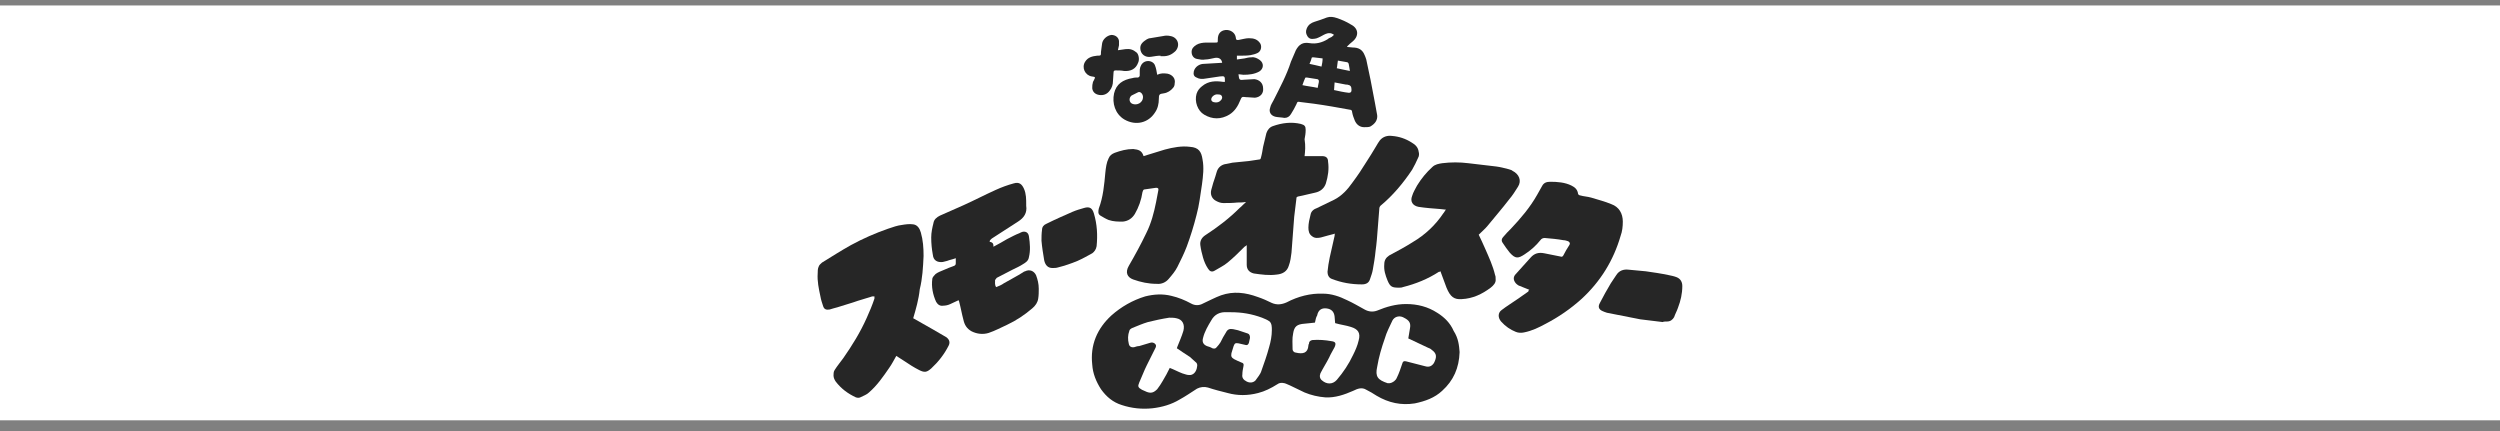 <?xml version="1.0" encoding="utf-8"?>
<!-- Generator: Adobe Illustrator 24.1.0, SVG Export Plug-In . SVG Version: 6.00 Build 0)  -->
<svg version="1.1" id="レイヤー_1" xmlns="http://www.w3.org/2000/svg" xmlns:xlink="http://www.w3.org/1999/xlink" x="0px"
	 y="0px" viewBox="0 0 458 79" style="enable-background:new 0 0 458 79;" xml:space="preserve">
<rect x="0" y="0" width="458" height="79" fill="#808080" stroke="none"/>
<style type="text/css">
	.st0{fill:#FFFFFF;}
	.st1{fill:#262626;}
</style>
<path class="st0" d="M0,1h458v76H0V1z"/>
<g>
	<g>
		<path class="st1" d="M167.3,58.3c1.2,0.7,2.5,1.4,3.7,2.1c0.8,0.5,1.6,0.9,2.4,1.4c0.5,0.4,0.7,0.9,0.4,1.5
			c-0.8,1.6-1.9,3-3.2,4.2c-0.8,0.7-1.2,0.8-2.2,0.3c-1-0.5-1.9-1.1-2.8-1.7c-0.5-0.3-0.9-0.6-1.4-0.9c-0.4,0.7-0.8,1.5-1.3,2.2
			c-1.1,1.6-2.2,3.2-3.7,4.5c-0.4,0.4-1,0.6-1.6,0.9c-0.2,0.1-0.5,0.1-0.8,0c-1.5-0.7-2.7-1.6-3.7-2.9c-0.2-0.3-0.4-0.7-0.4-1.1
			c0-0.3,0-0.7,0.2-1c0.5-0.8,1.1-1.5,1.6-2.2c1.6-2.3,3.1-4.7,4.3-7.4c0.5-1.1,1-2.3,1.4-3.5c0-0.1,0-0.2,0-0.4c-0.1,0-0.2,0-0.4,0
			c-1.2,0.4-2.4,0.7-3.5,1.1c-1,0.3-1.9,0.6-2.9,0.9c-0.5,0.1-1,0.3-1.4,0.4c-0.6,0.1-1,0-1.2-0.6c-0.2-0.6-0.4-1.2-0.5-1.8
			c-0.3-1.4-0.6-2.8-0.5-4.2c0-0.4,0-0.9,0.2-1.3c0.1-0.3,0.4-0.5,0.6-0.7c1.8-1.1,3.5-2.2,5.3-3.2c2.2-1.2,4.5-2.2,6.8-3
			c0.9-0.3,1.7-0.6,2.6-0.7c0.6-0.1,1.3-0.2,2-0.1c0.8,0.1,1.2,0.8,1.4,1.5c0.4,1.4,0.5,2.8,0.5,4.3c-0.1,2.1-0.2,4.1-0.7,6.1
			C168.3,54.9,167.8,56.6,167.3,58.3z"/>
		<path class="st1" d="M280.2,53.1c-0.7-0.3-1.3-0.5-2-0.8c-0.2-0.1-0.4-0.3-0.5-0.4c-0.5-0.6-0.5-1.2,0-1.7c0.9-1,1.8-2,2.7-3
			c0.7-0.8,1.5-1,2.5-0.8c1,0.2,2,0.4,3,0.6c0.2,0.1,0.4,0,0.5-0.2c0.3-0.6,0.7-1.3,1.1-1.9c0.2-0.3,0.1-0.5-0.2-0.7
			c-0.3-0.1-0.6-0.2-0.9-0.2c-1.1-0.2-2.2-0.3-3.4-0.4c-0.3,0-0.6,0.1-0.8,0.4c-0.8,1-1.8,1.9-2.9,2.6c-1.2,0.8-1.7,0.8-2.7-0.3
			c-0.5-0.6-0.9-1.2-1.3-1.8c-0.3-0.4-0.2-0.8,0.1-1.1c0.4-0.5,0.9-1,1.4-1.5c1.8-1.9,3.5-3.9,4.8-6.2c0.3-0.5,0.6-1.1,0.9-1.6
			c0.3-0.6,0.8-0.8,1.5-0.8c1.3,0,2.7,0.1,3.9,0.7c0.6,0.3,1.1,0.7,1.2,1.5c0,0.1,0.2,0.3,0.4,0.3c0.7,0.2,1.3,0.2,2,0.4
			c1.3,0.4,2.5,0.7,3.7,1.2c1.4,0.5,2.1,1.7,2.1,3.2c0,0.9-0.1,1.8-0.4,2.6c-1.3,4.5-3.7,8.4-7.2,11.6c-2,1.8-4.2,3.3-6.5,4.5
			c-1.3,0.7-2.5,1.3-4,1.6c-0.5,0.1-1,0.1-1.5-0.1c-1-0.4-1.9-1-2.7-1.9c-0.6-0.7-0.6-1.6,0.1-2.1c0.9-0.7,1.9-1.3,2.9-2
			c0.7-0.5,1.3-0.9,2-1.4C280,53.2,280.1,53.1,280.2,53.1z"/>
		<path class="st1" d="M182,45.2c0.9-0.5,1.7-0.9,2.5-1.4c0.8-0.4,1.5-0.8,2.3-1.1c0.1-0.1,0.3-0.1,0.4-0.2c0.7-0.2,1.2,0.1,1.3,0.8
			c0.2,1.3,0.3,2.6,0,3.8c-0.1,0.7-0.6,1-1.1,1.3c-0.6,0.4-1.3,0.7-1.9,1c-1,0.5-1.9,1-2.9,1.5c-0.1,0.1-0.2,0.3-0.3,0.4
			c0,0.4-0.1,0.9,0.2,1.3c0.5-0.2,1-0.4,1.4-0.7c1.2-0.7,2.4-1.3,3.5-2c0.1-0.1,0.3-0.2,0.4-0.2c0.8-0.4,1.6-0.1,2,0.7
			c0.3,0.8,0.5,1.6,0.5,2.5c0,0.6,0,1.2-0.1,1.8c-0.1,0.7-0.5,1.3-1.1,1.8c-1.4,1.2-2.9,2.2-4.6,3c-1.1,0.5-2.2,1.1-3.4,1.5
			c-1,0.3-2.1,0.2-3.1-0.3c-0.9-0.5-1.3-1.2-1.5-2.1c-0.3-1.1-0.5-2.3-0.8-3.4c0,0,0-0.1-0.1-0.2c-0.5,0.2-1,0.5-1.5,0.7
			c-0.4,0.2-0.9,0.3-1.3,0.3c-0.6,0.1-1-0.2-1.3-0.7c-0.6-1.3-0.9-2.8-0.7-4.2c0-0.3,0.4-0.7,0.6-0.9c0.4-0.3,0.9-0.5,1.4-0.7
			c0.7-0.3,1.4-0.6,2-0.8c0.2-0.1,0.3-0.2,0.3-0.5c0-0.3,0-0.6,0-0.9c-0.5,0.2-1.1,0.3-1.6,0.5c-0.3,0.1-0.5,0.1-0.8,0.2
			c-1,0.1-1.7-0.3-1.8-1.3c-0.2-1.1-0.3-2.1-0.3-3.2c0-0.9,0.2-1.8,0.4-2.6c0.1-0.7,0.6-1.1,1.2-1.4c1.4-0.6,2.9-1.3,4.3-1.9
			c2-0.9,3.9-1.9,5.9-2.8c1.1-0.5,2.2-0.9,3.3-1.2c1-0.3,1.5,0.1,1.9,1c0.4,0.9,0.4,1.9,0.4,2.9c0,0.1,0,0.1,0,0.2
			c0.2,1.3-0.4,2.2-1.5,2.9c-1.6,1-3.2,2.1-4.8,3.1c-0.2,0.2-0.4,0.3-0.4,0.6C182,44.4,182,44.8,182,45.2z"/>
		<path class="st1" d="M239,28.6c0.3,0,0.5,0,0.8,0c0.8,0,1.6,0,2.4,0c0.7,0,1.1,0.3,1.1,1c0.2,1.4,0,2.7-0.4,4
			c-0.3,0.9-1,1.5-2,1.7c-1,0.2-2,0.5-3.1,0.7c-0.3,0.1-0.3,0.2-0.3,0.4c-0.1,1.1-0.3,2.2-0.4,3.3c-0.2,2.2-0.3,4.4-0.5,6.6
			c-0.1,0.8-0.2,1.6-0.5,2.4c-0.3,1-1.1,1.5-2.2,1.6c-1.4,0.2-2.8,0-4.2-0.2c-0.8-0.2-1.3-0.7-1.3-1.6c0-1.2,0-2.3,0-3.6
			c-0.1,0.1-0.2,0.2-0.4,0.3c-1,1-2,2-3.1,2.9c-0.7,0.6-1.6,1-2.4,1.5c-0.5,0.3-0.9,0.1-1.2-0.4c-0.4-0.6-0.7-1.3-0.9-2
			c-0.2-0.7-0.4-1.5-0.5-2.3c-0.1-0.8,0.3-1.4,0.9-1.8c2.3-1.5,4.4-3.1,6.3-5c0.4-0.3,0.7-0.7,1.1-1c0,0,0,0,0-0.1
			c-0.5,0.1-1,0.1-1.5,0.1c-0.9,0.1-1.8,0.1-2.6,0.1c-0.5,0-1-0.2-1.5-0.5c-0.6-0.4-0.9-1.1-0.7-1.9c0.2-0.6,0.3-1.2,0.5-1.7
			c0.2-0.5,0.3-1,0.5-1.6c0.2-0.7,0.7-1.2,1.4-1.4c0.5-0.1,1-0.2,1.5-0.3c1-0.1,2-0.2,3-0.3c0.7-0.1,1.4-0.2,2-0.3
			c0.1,0,0.2-0.2,0.2-0.3c0.2-0.7,0.3-1.4,0.4-2c0.2-0.8,0.4-1.7,0.6-2.5c0.2-0.6,0.6-1.1,1.2-1.3c1.7-0.6,3.4-0.8,5.1-0.4
			c0.7,0.2,0.9,0.4,0.9,1.1c0,0.6-0.1,1.2-0.2,1.7C239.2,26.8,239.1,27.7,239,28.6z"/>
		<path class="st1" d="M270.9,43c0.4,0.8,0.8,1.7,1.2,2.6c0.7,1.6,1.4,3.1,1.8,4.8c0.1,0.2,0.1,0.4,0.1,0.7c0.1,0.7-0.4,1.2-0.9,1.6
			c-1.6,1.2-3.3,2-5.3,2.1c-1.4,0.1-2.1-0.4-2.8-2.1c-0.3-0.9-0.7-1.8-1-2.7c0-0.1-0.1-0.2-0.1-0.3c-0.1,0.1-0.2,0.1-0.3,0.1
			c-2,1.3-4.2,2.2-6.6,2.8c-0.2,0.1-0.5,0.1-0.7,0.1c-1.2,0-1.6-0.1-2.1-1.3c-0.4-1-0.7-1.9-0.6-3c0-0.7,0.3-1.2,0.9-1.6
			c1.5-0.8,3-1.6,4.4-2.5c2.2-1.3,4.1-3.1,5.5-5.2c0.2-0.2,0.3-0.5,0.5-0.7c-0.4,0-0.7-0.1-1-0.1c-1.3-0.1-2.7-0.2-4-0.4
			c-1.1-0.2-1.6-1-1.2-2c0.2-0.7,0.6-1.3,0.9-1.9c0.8-1.3,1.7-2.4,2.8-3.4c0.5-0.5,1.2-0.6,1.8-0.7c1.6-0.2,3.2-0.2,4.8,0
			c1.7,0.2,3.4,0.4,5.1,0.6c0.8,0.1,1.5,0.3,2.3,0.5c0.2,0.1,0.5,0.1,0.7,0.3c1.2,0.6,1.7,1.8,1,2.9c-0.5,0.8-1,1.6-1.6,2.3
			c-1.3,1.7-2.7,3.3-4,4.9C272.1,41.9,271.5,42.4,270.9,43z"/>
		<path class="st1" d="M209.5,28.6c1.3-0.4,2.6-0.8,3.9-1.2c1.5-0.4,3.1-0.7,4.6-0.5c1.6,0.1,2.1,0.9,2.3,2.3
			c0.3,1.5,0.1,3.1-0.1,4.6c-0.3,1.9-0.5,3.8-1,5.6c-0.5,2-1.1,3.9-1.8,5.8c-0.5,1.3-1.1,2.5-1.7,3.7c-0.4,0.8-1,1.5-1.6,2.2
			c-0.5,0.6-1.3,1-2.2,0.9c-1.5,0-2.9-0.3-4.3-0.8c-1.1-0.4-1.5-1.3-0.8-2.5c1.1-1.9,2.2-3.9,3.2-6c0.9-1.8,1.4-3.7,1.8-5.7
			c0.1-0.7,0.3-1.4,0.4-2.1c0.1-0.4-0.1-0.5-0.4-0.5c-0.7,0.1-1.4,0.2-2.1,0.3c-0.3,0-0.3,0.3-0.4,0.5c-0.2,1.4-0.7,2.8-1.4,4
			c-0.5,0.8-1.2,1.3-2.2,1.4c-0.9,0-1.7,0-2.6-0.3c-0.5-0.2-1-0.5-1.5-0.8c-0.5-0.3-0.4-0.8-0.3-1.3c0.8-2.1,1-4.4,1.2-6.6
			c0.1-0.9,0.2-1.8,0.6-2.6c0.2-0.5,0.6-0.8,1.1-1c1.1-0.4,2.2-0.7,3.4-0.7C208.6,27.4,209.2,27.6,209.5,28.6z"/>
		<path class="st1" d="M244.6,42.8c-0.9,0.2-1.8,0.5-2.6,0.7c-0.5,0.1-1.1,0.2-1.6-0.2c-0.6-0.4-0.7-1-0.7-1.6
			c0-0.8,0.2-1.6,0.4-2.4c0.1-0.6,0.6-1,1.2-1.2c1-0.5,2.1-1,3.1-1.5c1.4-0.7,2.5-1.9,3.4-3.2c0.9-1.2,1.7-2.4,2.5-3.7
			c0.6-0.9,1.2-1.9,1.8-2.9c0.2-0.4,0.5-0.8,0.7-1.1c0.6-0.7,1.4-0.9,2.2-0.8c1.3,0.1,2.5,0.5,3.6,1.2c0.7,0.4,1.2,0.9,1.3,1.7
			c0.1,0.3,0.1,0.8-0.1,1.1c-0.3,0.7-0.7,1.5-1.1,2.2c-1.6,2.4-3.5,4.7-5.8,6.6c-0.1,0.1-0.2,0.3-0.2,0.4c-0.1,1.3-0.2,2.5-0.3,3.8
			c-0.1,1.4-0.2,2.7-0.4,4.1c-0.1,1.1-0.3,2.3-0.5,3.4c-0.1,0.6-0.3,1.1-0.5,1.7c-0.2,0.7-0.7,1-1.5,1c-1.9,0-3.7-0.3-5.5-1
			c-0.6-0.2-0.8-0.8-0.8-1.3c0.1-0.9,0.2-1.7,0.4-2.6c0.3-1.3,0.6-2.7,0.9-4C244.5,43,244.5,42.9,244.6,42.8z"/>
		<path class="st1" d="M304.6,59c-1.4-0.2-2.7-0.3-4.1-0.5c-2-0.4-4.1-0.8-6.1-1.2c-0.3-0.1-0.6-0.2-0.8-0.3
			c-0.7-0.3-0.9-0.8-0.5-1.5c0.6-1.2,1.3-2.4,2-3.6c0.3-0.5,0.7-1,1-1.5c0.5-0.8,1.3-1.1,2.2-1c1.1,0.1,2.1,0.2,3.2,0.3
			c1.4,0.2,2.8,0.4,4.2,0.7c0.5,0.1,1,0.2,1.5,0.4c0.7,0.3,1,0.9,1,1.6c0,1.4-0.3,2.7-0.8,4c-0.2,0.6-0.5,1.1-0.7,1.7
			c-0.3,0.5-0.7,0.8-1.3,0.8C305.1,58.9,304.8,58.9,304.6,59C304.6,59,304.6,59,304.6,59z"/>
		<path class="st1" d="M190.8,44.1c0-0.6,0-1.3,0.1-2c0-0.5,0.3-0.9,0.8-1.1c1.6-0.8,3.2-1.5,4.8-2.2c0.7-0.3,1.4-0.5,2.1-0.7
			c1-0.3,1.5,0,1.8,1c0.6,2,0.7,4,0.5,6c-0.1,0.6-0.4,1-0.8,1.3c-0.9,0.5-1.8,1-2.7,1.4c-1.2,0.5-2.4,0.9-3.6,1.2
			c-0.3,0.1-0.7,0.1-1,0.1c-0.8,0-1.3-0.5-1.5-1.4C191.1,46.5,190.9,45.3,190.8,44.1z"/>
	</g>
	<g>
		<g>
			<path class="st1" d="M252.3,21.1c-0.1-0.7-0.3-1.5-0.4-2.2c-0.3-1.4-0.5-2.8-0.8-4.2c-0.3-1.3-0.5-2.5-0.8-3.8
				c-0.1-0.3-0.2-0.6-0.3-0.8c-0.4-1-1.1-1.4-2.2-1.4c-0.3,0-0.7-0.1-1-0.1c0,0,0-0.1,0-0.1c0.3-0.3,0.6-0.6,1-0.9
				c1.2-1,1.1-2.4-0.3-3.1c-0.8-0.5-1.7-0.9-2.6-1.2c-0.6-0.2-1.2-0.3-1.8-0.1c-0.8,0.3-1.6,0.6-2.3,0.8c-0.6,0.2-1.1,0.5-1.4,1.2
				c-0.2,0.5-0.2,0.9,0.1,1.4c0.3,0.5,0.7,0.6,1.3,0.5c0.2,0,0.5-0.1,0.7-0.2c0.5-0.2,0.9-0.5,1.4-0.7c0.5-0.2,1-0.2,1.5,0.2
				c-0.2,0.1-0.3,0.3-0.5,0.4c-0.2,0.1-0.5,0.2-0.7,0.4c-1,0.6-2.1,0.9-3.3,0.7c-1.2-0.2-1.9,0.2-2.5,1.3c-0.3,0.7-0.6,1.4-0.9,2.1
				c-0.8,2.5-2,4.7-3.2,7.1c-0.2,0.4-0.5,0.8-0.6,1.3c-0.3,0.8,0.1,1.5,1,1.7c0.5,0.1,1.1,0.1,1.6,0.2c0.5,0,0.9-0.2,1.2-0.7
				c0.4-0.6,0.7-1.2,1-1.8c0.2-0.5,0.2-0.5,0.8-0.4c0.8,0.1,1.6,0.2,2.4,0.3c2.2,0.3,4.4,0.7,6.6,1.1c0.3,0,0.4,0.2,0.4,0.4
				c0.1,0.6,0.3,1.1,0.5,1.6c0.3,0.7,0.9,1.2,1.7,1.2c0.4,0,0.8,0,1.1-0.1C251.9,22.7,252.4,22,252.3,21.1z M241.6,15.1
				c-0.1,0.3-0.1,0.6-0.2,1c-0.9-0.2-1.9-0.3-2.8-0.5c0.2-0.5,0.3-0.9,0.5-1.3c0-0.1,0.2-0.1,0.3-0.1c0.6,0.1,1.2,0.2,1.9,0.3
				C241.5,14.5,241.7,14.7,241.6,15.1z M242.1,12.2c-0.7-0.2-1.4-0.3-2.2-0.5c0.2-0.4,0.3-0.7,0.4-1.1c0-0.1,0.2-0.1,0.3-0.1
				c0.6,0.1,1.1,0.1,1.7,0.2C242.3,11.3,242.2,11.7,242.1,12.2z M245.1,11.1c0.6,0.1,1.2,0.2,1.7,0.3c0.1,0,0.3,0.2,0.3,0.4
				c0.1,0.4,0.1,0.7,0.2,1.2c-0.9-0.2-1.6-0.3-2.4-0.5C245,12.1,245,11.6,245.1,11.1z M247.6,16.5c0,0.4-0.2,0.5-0.5,0.5
				c-0.9-0.1-1.8-0.3-2.7-0.5c0-0.5,0.1-0.9,0.1-1.4c0.7,0.1,1.4,0.3,2.1,0.4c0.1,0,0.1,0,0.2,0C247.4,15.6,247.6,15.8,247.6,16.5z"
				/>
			<path class="st1" d="M229.8,14.5c-0.6,0-1.2,0.1-1.8,0.1c-0.9,0.1-1,0.1-1.1-0.9c0,0,0-0.1,0-0.1c0.3,0,0.6,0.1,0.9,0.1
				c1,0,2-0.1,2.9-0.6c0.8-0.5,0.9-1.5,0.1-2.1c-0.4-0.3-1-0.6-1.5-0.5c-0.5,0-0.9,0.1-1.3,0.2c-0.5,0.1-0.9,0.1-1.4,0.2
				c0-0.3,0-0.5,0-0.7c0.2,0,0.3,0,0.5,0c0.7,0,1.4,0,2-0.1c0.5-0.1,0.9-0.2,1.3-0.4c0.6-0.3,0.8-1.1,0.5-1.7c-0.5-0.8-1.2-1-2.1-1
				c-0.6,0-1.2,0.2-1.8,0.3c-0.4,0.1-0.6,0-0.6-0.4c-0.1-0.9-1-1.5-1.9-1.4c-0.9,0.1-1.4,0.7-1.4,1.7c0,0,0,0.1,0,0.1
				c0,0.5,0,0.5-0.5,0.5c-0.5,0-1.1,0-1.6,0c-0.6,0-1.3,0.1-1.8,0.4c-0.5,0.3-0.9,0.7-0.9,1.3c0,0.7,0.4,1.2,1,1.3
				c0.5,0.1,1,0.2,1.5,0.1c0.6,0,1.2-0.2,1.8-0.3c0.7-0.1,1.2,0.2,1.3,0.9c-1.1,0.1-2.3,0.1-3.4,0.2c-0.7,0-1.6,0.5-1.8,1.4
				c-0.1,0.5,0,0.9,0.5,1.1c0.5,0.3,1.1,0.3,1.6,0.2c0.9-0.1,1.8-0.3,2.7-0.4c0.9-0.1,0.9,0,0.9,0.9c0,0,0,0,0,0.1
				c-0.1,0-0.2,0-0.3,0c-1.4-0.2-2.7-0.2-3.9,0.8c-0.5,0.4-0.8,0.8-1,1.4c-0.4,1.4,0.2,3.1,1.4,3.8c1.5,0.9,3.1,0.9,4.6,0
				c1-0.6,1.6-1.6,2-2.6c0.3-0.7,0.3-0.7,1.1-0.6c0,0,0.1,0,0.1,0c0.5,0,1,0.1,1.5,0.1c1-0.1,1.6-0.8,1.5-1.7
				C231.4,15.2,230.7,14.6,229.8,14.5z M223.4,18.6c-0.3,0.2-0.7,0.2-1.1,0.1c-0.3-0.1-0.4-0.3-0.4-0.5c0-0.5,0.7-1,1.2-0.9
				c0.3,0,0.7,0,0.8,0.5C223.9,18.1,223.8,18.3,223.4,18.6z"/>
		</g>
		<g>
			<path class="st1" d="M213.9,13.5c-0.7-0.1-1.3-0.1-1.9,0.2c-0.1-0.6-0.2-1.2-0.4-1.7c-0.2-0.6-0.9-0.9-1.5-0.8
				c-0.6,0.1-1,0.5-1.2,1.1c-0.1,0.3-0.1,0.5-0.1,0.8c0,0.2,0,0.5,0,0.7c0,0.2-0.1,0.3-0.3,0.4c-0.3,0-0.7,0-1,0.1
				c-1.8,0.3-3,1.1-3.4,2.8c-0.4,1.8,0.2,3.8,1.9,4.8c2.1,1.2,4.4,0.6,5.6-1.3c0.5-0.7,0.7-1.6,0.7-2.5c0-0.8,0.1-0.9,0.9-1
				c0,0,0,0,0,0c0.7-0.1,1.3-0.5,1.7-1c0.2-0.2,0.3-0.5,0.3-0.8C215.4,14.4,214.8,13.7,213.9,13.5z M207.4,19
				c-0.6-0.3-0.6-1.1-0.1-1.5c0.4-0.2,0.8-0.4,1.2-0.6c0.4-0.2,0.9,0.3,0.9,0.9C209.4,18.8,208.3,19.4,207.4,19z"/>
			<path class="st1" d="M204.4,12.9c0.5,0,1,0,1.5,0.1c1.3,0.1,2.2-0.4,2.6-1.5c0.3-0.6,0.1-1.6-0.3-1.9c-0.6-0.5-1.2-0.7-2-0.6
				c-0.5,0.1-0.9,0.1-1.4,0.2c0.1-0.3,0.1-0.6,0.2-0.9c0-0.3,0-0.6,0-0.8c-0.1-0.7-0.7-1.1-1.4-1.1c-0.8,0.1-1.6,0.8-1.7,1.6
				c-0.1,0.5-0.1,1-0.2,1.5c0,0.7,0,0.7-0.7,0.7c-0.9,0.1-1.7,0.3-2.2,1.1c-0.7,1.1,0,2.5,1.2,2.7c0.7,0.1,0.7,0.1,0.4,0.7
				c-0.1,0.2-0.2,0.3-0.2,0.5c-0.1,0.3-0.1,0.7-0.1,1c0.1,0.7,0.6,1.1,1.3,1.2c0.7,0.1,1.4-0.1,1.9-0.8c0.4-0.5,0.6-1.1,0.6-1.8
				c0-0.5,0.1-1,0.1-1.5C204,13,204.1,12.9,204.4,12.9z"/>
			<path class="st1" d="M214.4,6.6c-0.4-0.1-0.9-0.1-1.3,0c-0.8,0.1-1.6,0.3-2.4,0.4c-0.2,0-0.4,0.1-0.6,0.2
				c-0.6,0.4-1.2,0.8-1.2,1.6c0,1.1,0.9,1.8,2,1.6c0.6-0.1,1.2-0.2,1.7-0.2c0,0,0,0.1,0,0.1c0.2,0,0.4,0,0.5,0c0.9,0,1.6-0.3,2.3-1
				C216.3,8.2,215.7,6.8,214.4,6.6z"/>
		</g>
	</g>
	<g>
		<path class="st1" d="M267.4,64.5c-0.1,2.9-1.1,5.2-3.2,7.1c-1.4,1.3-3.1,1.9-5,2.3c-2.5,0.4-4.8-0.1-7-1.4
			c-0.6-0.4-1.3-0.8-1.9-1.1c-0.8-0.5-1.6-0.2-2.4,0.2c-1.6,0.7-3.3,1.3-5.1,1.2c-1.3-0.1-2.6-0.4-3.8-0.9c-0.9-0.4-1.8-0.9-2.7-1.3
			c-0.3-0.1-0.6-0.3-1-0.4c-0.5-0.1-0.9-0.1-1.3,0.2c-1.1,0.7-2.3,1.3-3.5,1.6c-1.9,0.5-3.8,0.5-5.6,0c-1.2-0.3-2.4-0.6-3.6-1
			c-0.7-0.2-1.4-0.1-2,0.2c-1.1,0.7-2.1,1.4-3.2,2c-1.5,0.9-3.2,1.4-5,1.6c-1.9,0.2-3.8,0-5.6-0.6c-1.6-0.5-2.8-1.5-3.8-2.9
			c-0.9-1.4-1.5-2.9-1.6-4.5c-0.4-3.6,0.9-6.6,3.5-9c1.8-1.6,3.9-2.8,6.2-3.5c1.6-0.4,3.2-0.5,4.8-0.1c1.3,0.3,2.5,0.8,3.6,1.4
			c0.7,0.4,1.5,0.4,2.2,0c1.1-0.5,2.2-1.1,3.3-1.5c2.3-0.8,4.5-0.5,6.7,0.3c0.9,0.3,1.8,0.7,2.6,1.1c0.9,0.4,1.8,0.3,2.7-0.1
			c2.1-1.1,4.4-1.7,6.7-1.6c1.5,0,3,0.5,4.4,1.2c1.1,0.5,2.1,1.1,3.2,1.7c0.7,0.4,1.5,0.5,2.3,0.2c1.7-0.7,3.4-1.2,5.3-1.2
			c2.1,0,4,0.5,5.7,1.6c1.3,0.8,2.4,1.9,3,3.3C267.2,62,267.3,63.3,267.4,64.5z"/>
		<path class="st0" d="M215.6,63.8c0-0.1,0.1-0.2,0.1-0.3c0.4-1,0.8-1.9,1.1-2.9c0.3-1.2-0.2-2.1-1.3-2.3c-0.4-0.1-0.9-0.1-1.3-0.1
			c-1.3,0.2-2.7,0.5-3.9,0.8c-1,0.3-1.9,0.7-2.9,1.1c-0.2,0.1-0.5,0.3-0.5,0.5c-0.3,0.8-0.3,1.6-0.1,2.4c0.1,0.5,0.5,0.7,1,0.6
			c0.3-0.1,0.6-0.2,0.9-0.2c0.7-0.2,1.3-0.4,2-0.6c0.3-0.1,0.7-0.1,1,0.3c0.2,0.3,0,0.6-0.1,0.8c-0.5,1-1,2-1.5,3
			c-0.5,1-0.9,2.1-1.4,3.2c-0.3,0.7-0.2,0.9,0.5,1.3c0.3,0.1,0.6,0.3,0.9,0.4c0.8,0.3,1.3,0.1,1.9-0.5c0.4-0.5,0.7-1,1-1.5
			c0.5-0.8,0.9-1.6,1.3-2.4c0.8,0.3,1.5,0.7,2.3,1c0.4,0.1,0.8,0.3,1.2,0.3c0.8,0.1,1.4-0.6,1.5-1.5c0.1-0.4,0-0.7-0.3-0.9
			c-0.3-0.3-0.7-0.6-1-0.9C217.1,64.8,216.3,64.3,215.6,63.8z"/>
		<path class="st0" d="M225.5,57.2c-0.2,0-0.4,0-0.7,0c-1.3-0.1-2.3,0.4-2.9,1.5c-0.6,1-1.2,2-1.5,3.2c-0.2,0.7,0,1.2,0.7,1.5
			c0.3,0.1,0.7,0.2,1,0.4c0.3,0.1,0.6,0.1,0.8-0.2c0.3-0.3,0.5-0.6,0.7-0.9c0.3-0.6,0.6-1.2,1-1.8c0.3-0.6,0.7-0.7,1.3-0.6
			c0.3,0.1,0.6,0.1,0.9,0.2c0.6,0.2,1.2,0.4,1.8,0.6c0.3,0.1,0.4,0.4,0.4,0.8c-0.1,0.3-0.1,0.6-0.2,0.9c-0.1,0.3-0.3,0.5-0.6,0.4
			c-0.4-0.1-0.9-0.2-1.3-0.3c-0.6-0.1-0.7,0-0.9,0.5c-0.1,0.4-0.3,0.9-0.4,1.3c-0.1,0.6,0,0.8,0.5,1.1c0.4,0.2,0.8,0.4,1.3,0.6
			c0.4,0.1,0.5,0.3,0.4,0.7c-0.1,0.5-0.2,1-0.2,1.5c-0.1,0.6,0.2,1,0.8,1.3c0.6,0.3,1.2,0.2,1.6-0.2c0.4-0.6,0.9-1.1,1.1-1.8
			c0.5-1.4,1-2.8,1.4-4.3c0.3-1,0.5-2.1,0.5-3.1c0-0.6,0-1.2-0.4-1.6c-0.4-0.3-0.9-0.5-1.4-0.7C229.3,57.5,227.5,57.2,225.5,57.2z"
			/>
		<path class="st0" d="M240.9,59.1c-0.6,0.1-1.2,0.1-1.9,0.2c-1.4,0.1-1.9,0.5-2.1,1.8c-0.2,0.9-0.1,1.9-0.1,2.9
			c0,0.3,0.3,0.6,0.6,0.6c1.3,0.3,2.2,0.1,2.3-1.3c0-0.1,0-0.2,0.1-0.3c0-0.4,0.2-0.6,0.6-0.7c1.2-0.1,2.4,0,3.5,0.2
			c0.8,0.1,0.9,0.4,0.6,1.1c-0.3,0.6-0.7,1.2-1,1.9c-0.5,1-1.1,1.9-1.6,2.9c-0.2,0.5-0.1,1,0.3,1.3c0.8,0.7,1.9,0.8,2.7-0.1
			c1.2-1.4,2.2-2.9,3-4.6c0.4-0.8,0.8-1.7,1-2.6c0.4-1.4-0.1-2.1-1.4-2.5c-0.9-0.3-1.9-0.4-2.9-0.7c0-0.3-0.1-0.8-0.1-1.2
			c-0.1-0.9-0.6-1.4-1.5-1.5c-0.9-0.1-1.5,0.3-1.7,1.3C241.1,58.1,241,58.6,240.9,59.1z"/>
		<path class="st0" d="M258,62c0.1-0.6,0.2-1.2,0.3-1.8c0.2-1-0.1-1.5-1.1-2c-0.1,0-0.1-0.1-0.2-0.1c-0.7-0.3-1.5-0.1-1.9,0.6
			c-0.5,1.1-1.1,2.2-1.4,3.3c-0.6,1.7-1.1,3.4-1.4,5.2c-0.4,1.8,0.1,2.4,1.9,3c0.1,0,0.3,0,0.4,0c0.6-0.1,1.1-0.5,1.3-1
			c0.4-0.8,0.7-1.7,1-2.6c0.1-0.4,0.3-0.5,0.7-0.4c1.2,0.3,2.3,0.6,3.5,0.9c0.7,0.2,1.2,0,1.6-0.6c0.5-1,0.6-1.7-0.4-2.4
			c-0.2-0.2-0.4-0.3-0.7-0.4C260.4,63.1,259.2,62.6,258,62z"/>
	</g>
</g>
</svg>
